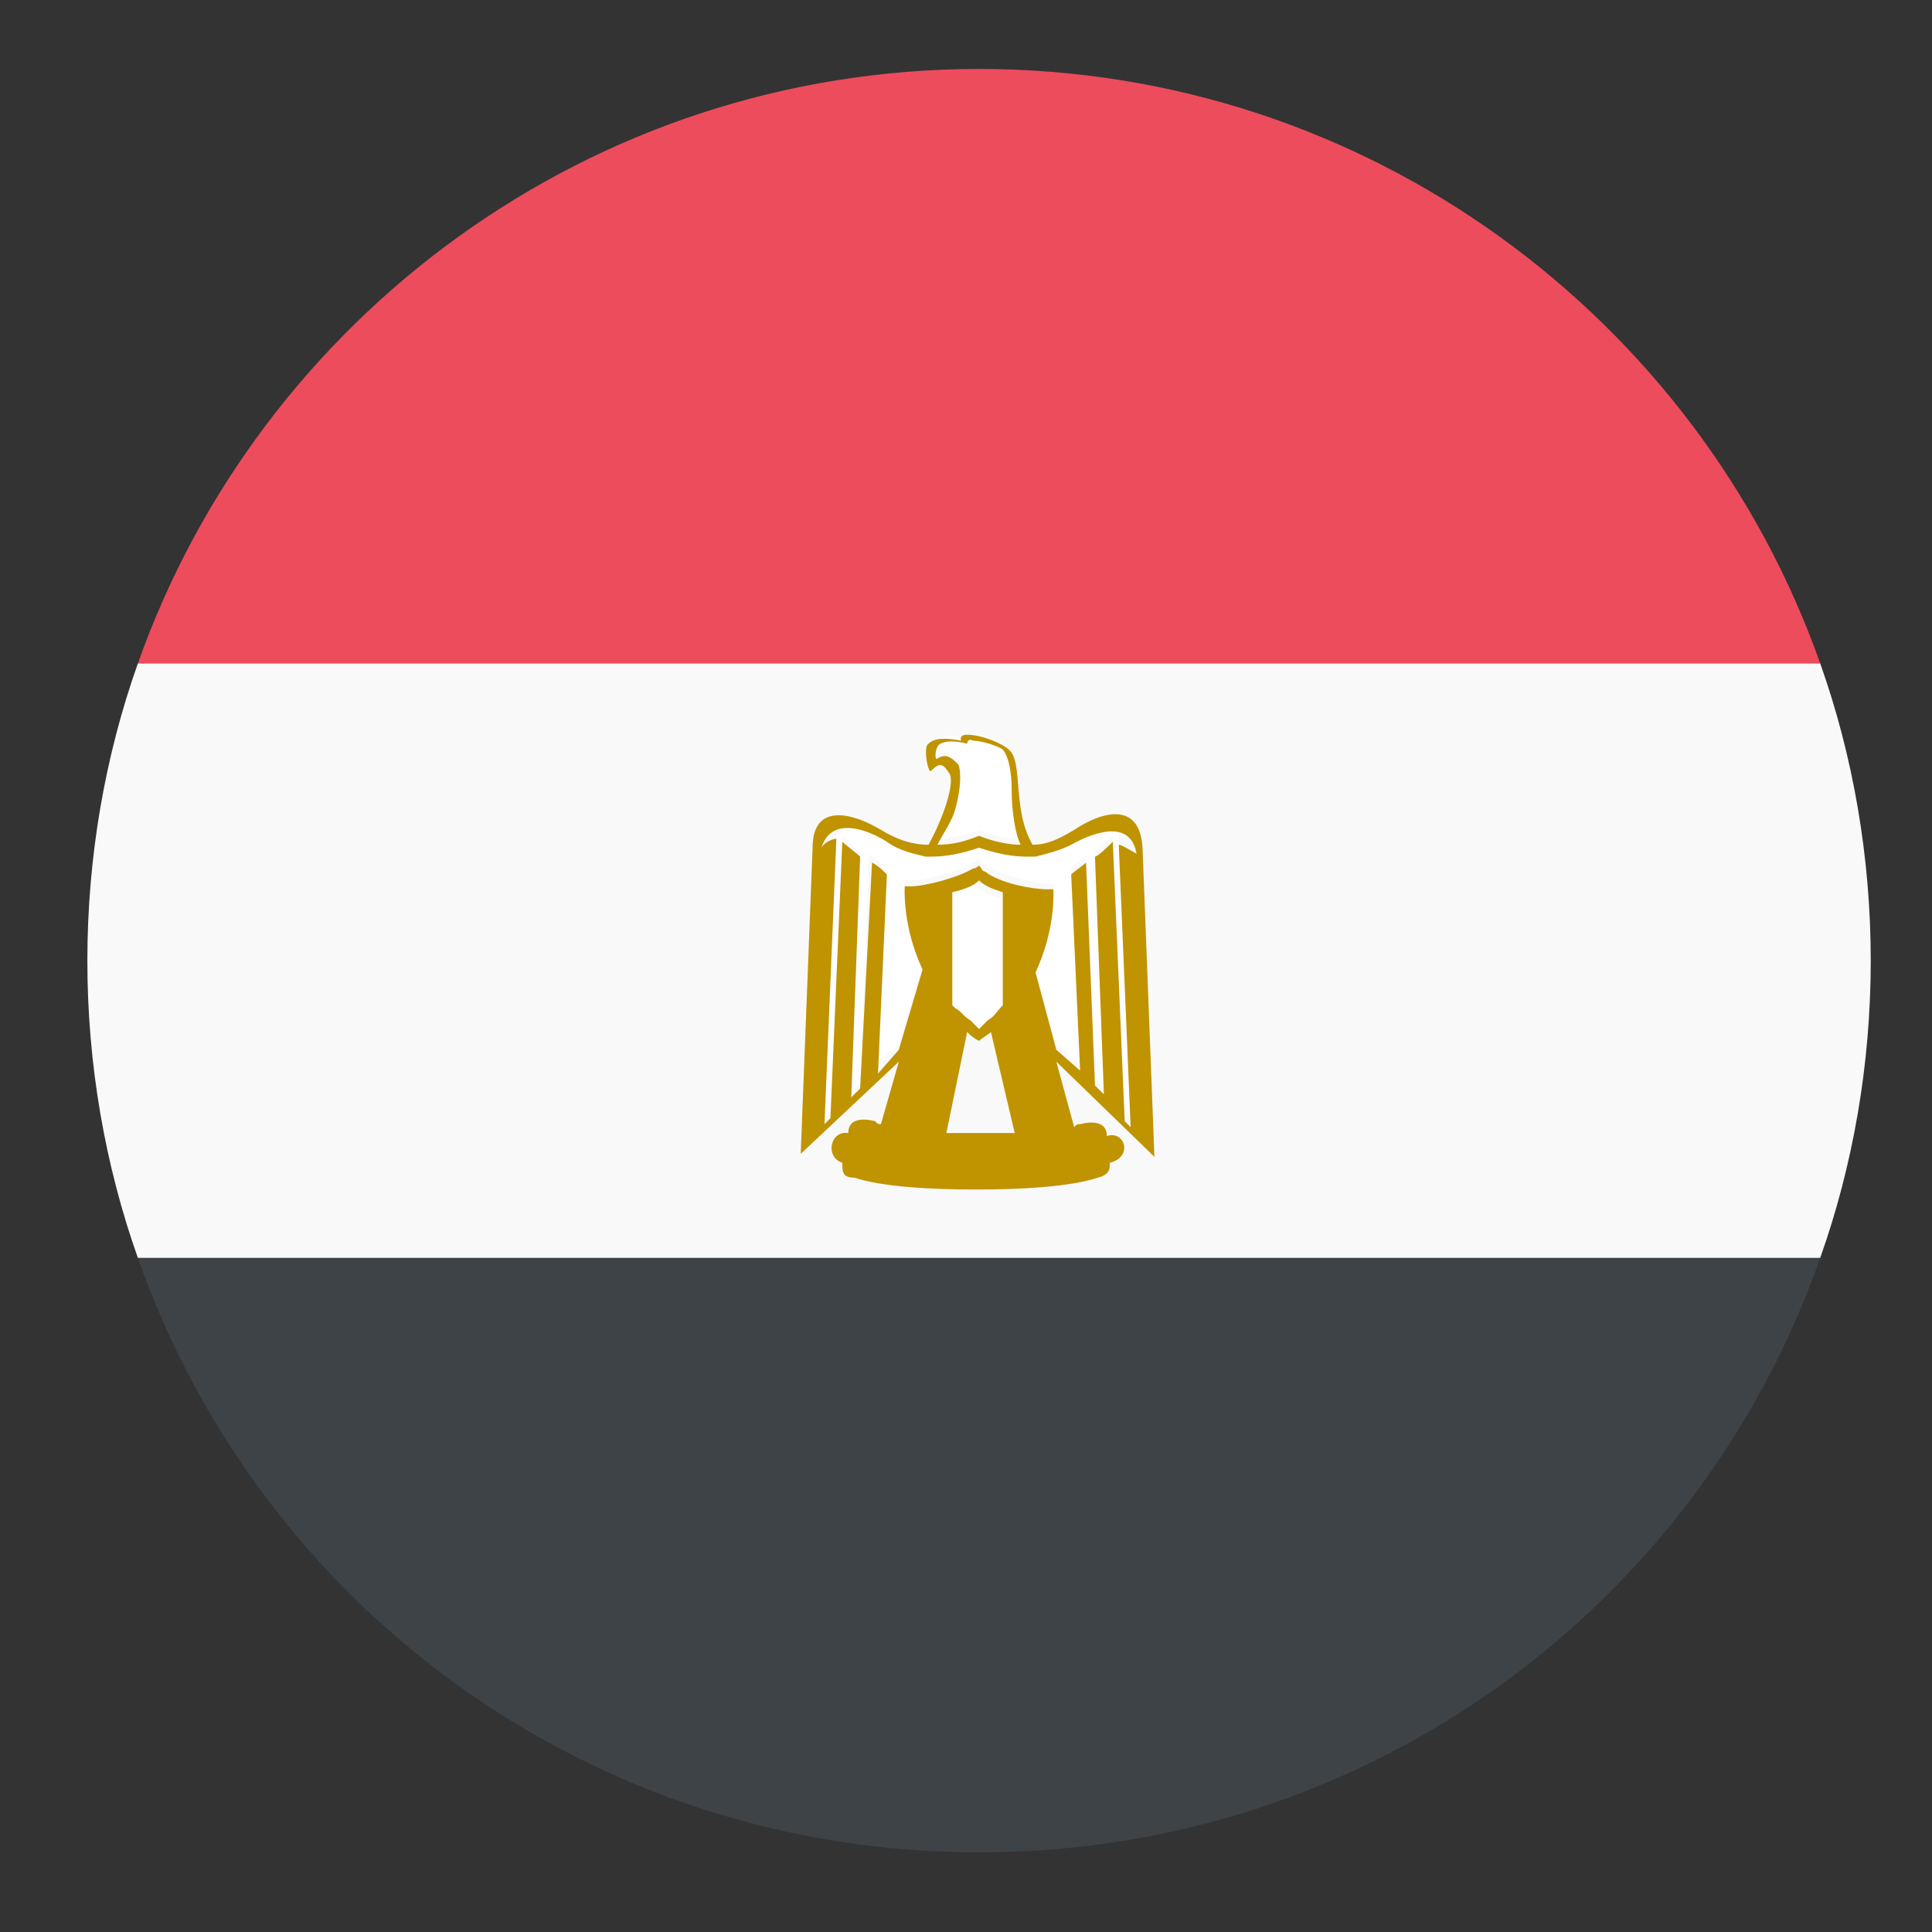 <svg width="65" height="65" viewBox="0 0 65 65" fill="none" xmlns="http://www.w3.org/2000/svg">
    <rect x="0" y="0" width="65" height="65" fill="#333333" stroke="none"/>
    <path
        d="M32.939 2.32C19.839 2.32 8.739 10.72 4.639 22.32H61.239C57.139 10.72 46.039 2.32 32.939 2.32Z"
        fill="#ED4C5C" />
    <path
        d="M32.939 62.32C46.039 62.32 57.139 54.02 61.239 42.32H4.639C8.739 54.02 19.839 62.32 32.939 62.32Z"
        fill="#3E4347" />
    <path
        d="M4.639 22.32C3.539 25.42 2.939 28.82 2.939 32.32C2.939 35.82 3.539 39.22 4.639 42.32H61.239C62.339 39.22 62.939 35.82 62.939 32.32C62.939 28.82 62.339 25.42 61.239 22.32H4.639Z"
        fill="#F9F9F9" />
    <path
        d="M31.539 25.42C31.839 25.22 32.039 25.42 32.239 25.62C32.339 25.82 32.339 26.42 32.139 27.12C32.039 27.52 31.739 27.92 31.539 28.22C31.939 28.22 32.439 28.12 32.939 27.92C33.439 28.12 33.839 28.22 34.339 28.22C34.139 27.82 33.939 27.02 34.039 26.42C34.039 25.52 33.939 25.22 33.739 25.02C33.539 24.82 33.039 24.72 32.739 24.72C32.539 24.72 32.539 24.82 32.539 24.82C32.139 24.72 31.839 24.72 31.639 24.82C31.439 25.02 31.439 25.52 31.539 25.42Z"
        fill="white" />
    <path
        d="M38.239 28.42C38.039 27.32 36.939 27.62 36.039 28.12C35.639 28.32 35.239 28.52 34.839 28.52H34.539C34.039 28.52 33.439 28.42 32.939 28.22C32.439 28.42 31.839 28.52 31.339 28.52H31.139C30.639 28.52 30.239 28.32 29.839 28.02C29.039 27.62 27.939 27.32 27.639 28.32C27.839 28.22 28.039 28.02 28.139 28.02L27.739 37.62L27.939 37.42L28.339 28.12C28.439 28.22 28.839 28.62 28.939 28.62L28.639 36.72L28.939 36.42L29.239 28.72C29.339 28.82 29.639 29.02 29.739 29.12L29.439 35.82L30.239 35.12L31.039 32.42C30.339 30.92 30.439 29.62 30.439 29.62H30.639C31.139 29.62 32.239 29.32 32.739 29.02C32.839 29.02 32.839 28.92 32.939 28.92C32.939 29.02 33.039 29.02 33.139 29.12C33.639 29.42 34.739 29.72 35.239 29.72H35.439C35.439 29.72 35.539 31.02 34.839 32.52L35.539 35.12L36.339 35.82L36.039 29.22C36.139 29.12 36.339 28.92 36.539 28.82L36.839 36.32L37.139 36.62L36.839 28.62C36.939 28.52 37.339 28.22 37.439 28.12L37.839 37.32L38.039 37.52L37.639 28.02C37.739 28.12 38.039 28.32 38.239 28.42Z"
        fill="white" />
    <path
        d="M32.039 30.02V33.92C32.039 33.92 32.039 34.02 32.139 34.02C32.239 34.22 32.439 34.32 32.539 34.52L32.839 34.82L33.139 34.52L33.639 34.02V30.22C33.339 30.12 33.039 30.02 32.839 29.82C32.739 29.72 32.439 29.82 32.039 30.02Z"
        fill="white" />
    <path
        d="M37.239 38.22C37.239 37.72 36.739 37.72 36.339 37.82C36.239 37.82 36.239 37.82 36.139 37.92L35.539 35.72L38.839 38.92L38.439 28.52C38.339 26.92 37.039 27.32 36.139 27.92C35.639 28.22 35.239 28.42 34.739 28.42C34.039 27.22 34.439 25.62 33.939 25.22C33.739 25.02 33.039 24.72 32.539 24.72C32.239 24.72 32.339 24.92 32.339 24.92C31.839 24.82 31.439 24.82 31.239 25.02C31.039 25.12 31.239 26.12 31.339 25.92C31.639 25.62 31.739 25.72 31.939 26.02C32.139 26.32 31.739 27.52 31.239 28.42C30.639 28.42 30.139 28.22 29.639 27.92C28.639 27.32 27.339 27.02 27.339 28.52L26.939 38.82L30.239 35.72L29.639 37.82C29.539 37.82 29.539 37.82 29.439 37.72C29.039 37.62 28.539 37.62 28.539 38.12C27.939 38.02 27.739 38.92 28.339 39.12C28.339 39.42 28.339 39.62 28.739 39.62C29.639 39.92 31.239 40.02 32.839 40.02C34.439 40.02 36.039 39.92 36.939 39.62C37.339 39.52 37.339 39.32 37.339 39.12C38.139 38.92 37.839 38.02 37.239 38.22ZM32.139 33.92C32.139 33.82 32.139 33.82 32.139 33.92L32.039 33.82V30.02C32.439 29.92 32.739 29.82 32.939 29.62C33.139 29.82 33.439 29.92 33.739 30.02V33.82C33.539 34.02 33.439 34.22 33.239 34.32L32.939 34.62L32.639 34.32C32.439 34.22 32.339 34.02 32.139 33.92ZM32.139 27.22C32.339 26.52 32.339 25.92 32.239 25.72C32.039 25.52 31.839 25.32 31.539 25.52C31.439 25.62 31.439 25.12 31.639 25.02C31.839 24.92 32.139 24.92 32.539 25.02C32.539 25.02 32.539 24.82 32.739 24.92C33.039 24.92 33.639 25.12 33.739 25.22C33.839 25.32 34.039 25.72 34.039 26.62C34.039 27.22 34.139 28.02 34.339 28.42C33.939 28.42 33.439 28.32 32.939 28.12C32.439 28.32 32.039 28.42 31.539 28.42C31.739 28.02 32.039 27.62 32.139 27.22ZM29.539 36.12L29.839 29.42C29.739 29.32 29.539 29.12 29.339 29.02L28.939 36.62L28.639 36.92L28.939 28.82C28.839 28.72 28.439 28.42 28.339 28.32L27.939 37.62L27.739 37.82L28.139 28.22C28.039 28.22 27.739 28.32 27.639 28.52C27.939 27.52 29.039 27.82 29.839 28.32C30.239 28.62 30.739 28.72 31.139 28.82H31.339C31.839 28.82 32.339 28.72 32.939 28.52C33.539 28.72 34.039 28.82 34.539 28.82H34.839C35.239 28.72 35.639 28.62 36.039 28.42C36.939 27.92 38.039 27.62 38.239 28.72C38.039 28.62 37.739 28.42 37.639 28.42L38.039 37.92L37.839 37.72L37.439 28.32C37.339 28.42 36.939 28.82 36.839 28.82L37.139 36.82L36.839 36.52L36.539 29.02C36.439 29.12 36.139 29.32 36.039 29.42L36.339 36.02L35.539 35.32L34.839 32.72C35.539 31.22 35.439 29.92 35.439 29.92H35.239C34.739 29.92 33.639 29.72 33.139 29.32C33.039 29.32 33.039 29.22 32.939 29.12C32.939 29.12 32.839 29.22 32.739 29.22C32.239 29.52 31.139 29.82 30.639 29.82H30.439C30.439 29.82 30.339 31.12 31.039 32.62L30.239 35.32L29.539 36.12ZM32.939 38.12H31.839L32.539 34.72C32.639 34.82 32.739 34.92 32.939 35.02C33.039 34.92 33.239 34.82 33.339 34.72L34.139 38.12H32.939Z"
        fill="#C09300" />
</svg>
